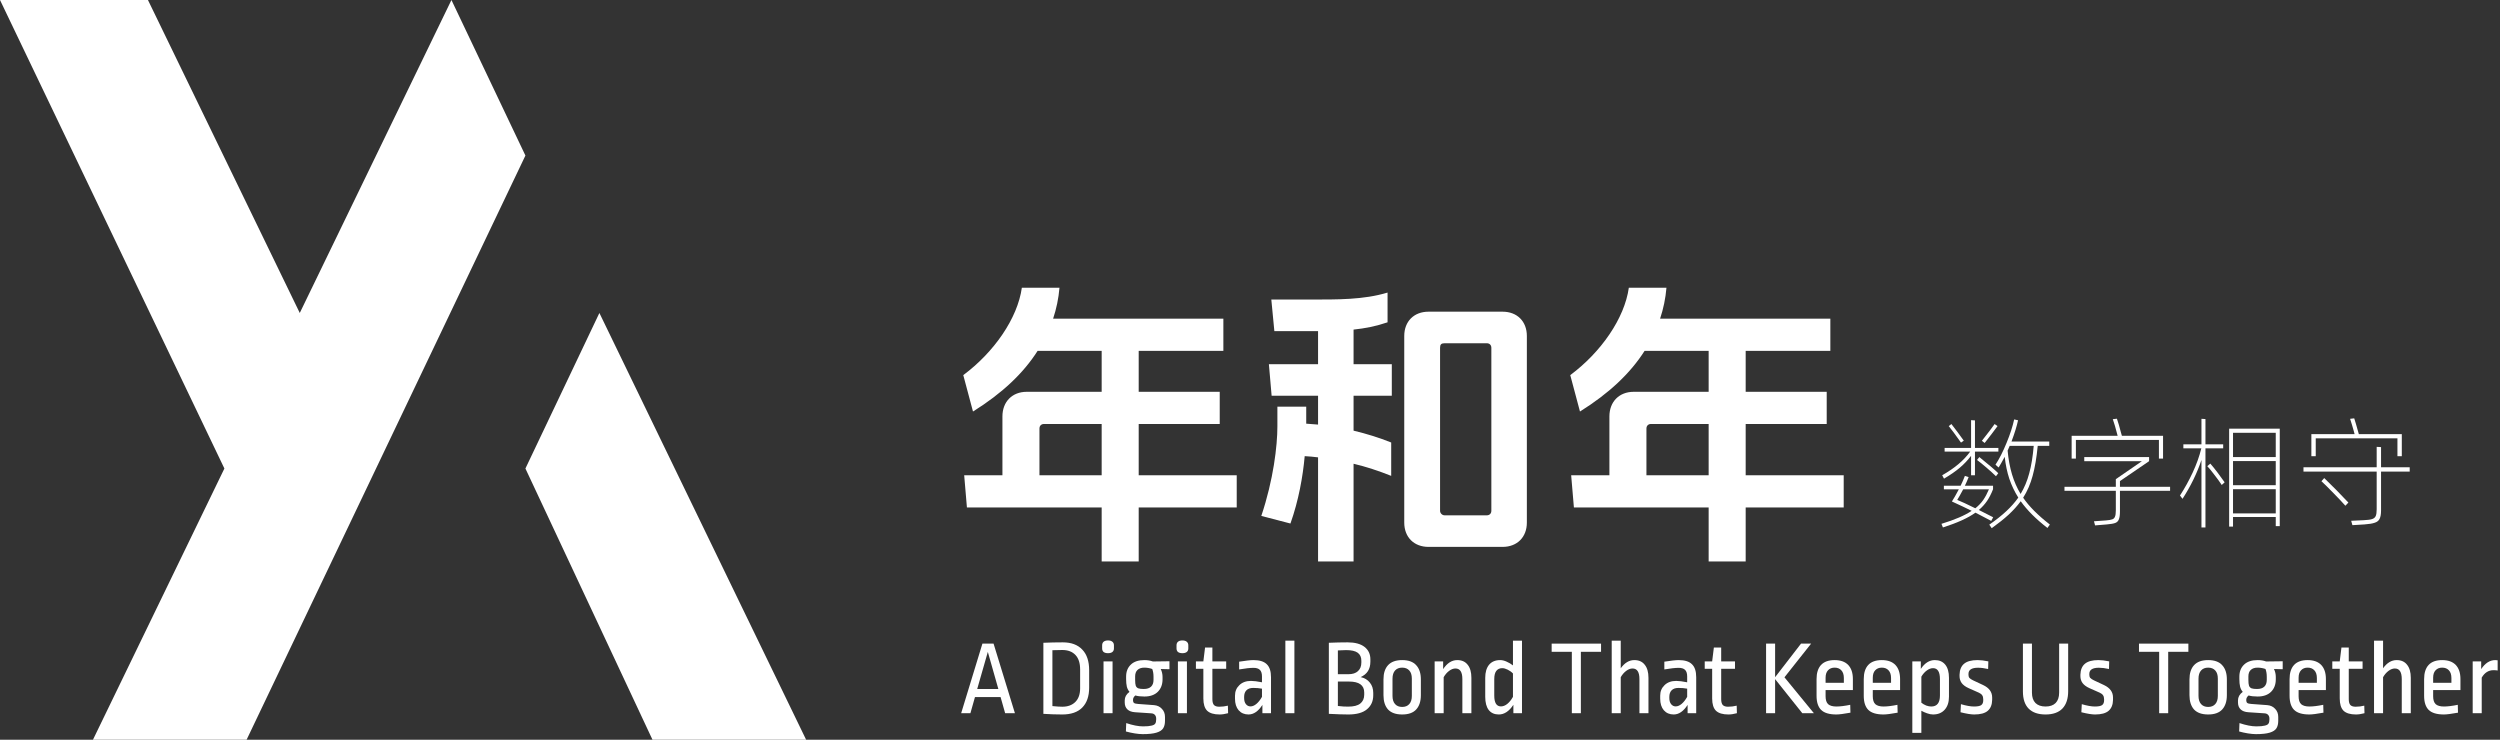 <svg width="659" height="195" viewBox="0 0 659 195" fill="none" xmlns="http://www.w3.org/2000/svg">
<rect x="0" y="0" width="659" height="195" fill="#333333" stroke="none"/>
<path d="M212.5 195L158 82.5L138.5 123.5L172 195H212.5Z" fill="white"/>
<path d="M119 0L138.5 41L65 195H24.5L59.15 123.5L0 0H39L79.019 82.5L119 0Z" fill="white"/>
<path d="M460.16 133.76V148H450.4V133.76H414.88L414.16 125.28H424.24V109.76C424.24 105.92 426.8 103.28 430.64 103.28H450.4V92.48H433.52C429.76 98.4 424.16 103.68 416.48 108.48L413.92 98.88C422 92.88 428.24 83.92 429.36 75.84H439.28C439.04 78.64 438.48 81.36 437.6 84H482.48V92.48H460.16V103.28H481.52V111.76H460.16V125.28H486V133.76H460.16ZM450.4 125.28V111.76H435.2C434.48 111.76 434 112.24 434 112.96V125.28H450.4Z" fill="white"/>
<path d="M402.48 137.76C402.48 141.6 399.92 144.16 396.08 144.16H376.56C372.72 144.16 370.16 141.6 370.16 137.76V88.56C370.16 84.72 372.72 82.16 376.56 82.16H396.08C399.92 82.16 402.48 84.72 402.48 88.56V137.76ZM379.6 134.64C379.6 135.28 380.16 135.84 380.8 135.84H391.92C392.64 135.84 393.12 135.36 393.12 134.64V91.68C393.12 90.96 392.64 90.48 391.92 90.48H380.8C379.92 90.48 379.6 90.8 379.6 91.68V134.64ZM356.8 122.24V148H347.44V120.56C346.32 120.4 345.12 120.32 343.92 120.24C343.44 125.6 342.32 131.92 340.16 138L332.48 136C335.68 126.48 336.72 117.52 336.72 112.4V107.2H344.32V111.68C345.36 111.76 346.4 111.84 347.44 111.92V104.32H335.2L334.48 96H347.44V87.28H345.2H335.92L335.12 78.96H345.2C352.56 78.96 359.44 79.04 365.76 77.12V84.96C362.72 86 359.84 86.56 356.8 86.88V96H366.88V104.32H356.8V113.52C360.16 114.32 363.52 115.36 366.72 116.64V125.44C363.52 124.16 360.16 123.04 356.8 122.24Z" fill="white"/>
<path d="M300.16 133.76V148H290.4V133.76H254.88L254.16 125.28H264.24V109.76C264.24 105.92 266.8 103.28 270.64 103.28H290.4V92.48H273.52C269.76 98.4 264.16 103.68 256.48 108.48L253.92 98.88C262 92.88 268.24 83.92 269.36 75.84H279.28C279.04 78.64 278.48 81.36 277.6 84H322.48V92.48H300.16V103.28H321.52V111.76H300.16V125.28H326V133.76H300.16ZM290.4 125.28V111.76H275.2C274.48 111.76 274 112.24 274 112.96V125.28H290.4Z" fill="white"/>
<path d="M610.428 115.552V120.256H609.276V114.432H620.668C620.54 114.005 620.454 113.685 620.412 113.472C620.326 113.173 620.188 112.693 619.996 112.032C619.804 111.349 619.633 110.805 619.484 110.4L620.572 110.272C620.785 110.891 621.19 112.277 621.788 114.432H633.116V120.256H631.964V115.552H610.428ZM635.196 123.168V124.32H627.644V134.56C627.644 135.541 627.516 136.277 627.26 136.768C627.025 137.259 626.598 137.6 625.98 137.792C625.382 138.005 624.476 138.155 623.26 138.24L620.092 138.432L619.772 137.28L623.1 137.12C624.102 137.077 624.828 136.981 625.276 136.832C625.745 136.683 626.065 136.416 626.236 136.032C626.406 135.648 626.492 135.061 626.492 134.272V124.32H607.196V123.168H626.492V117.792L627.644 117.856V123.168H635.196ZM612.668 126.016C613.628 126.933 614.737 128.032 615.996 129.312C617.254 130.592 618.268 131.648 619.036 132.48L618.236 133.312C617.51 132.48 616.476 131.381 615.132 130.016C613.809 128.651 612.742 127.595 611.932 126.848L612.668 126.016Z" fill="white"/>
<path d="M586.032 118.176H581.36V139.04H580.304V121.248C579.131 124.747 577.467 128.16 575.312 131.488L574.64 130.624C575.877 128.725 576.997 126.699 578 124.544C579.003 122.389 579.76 120.267 580.272 118.176H575.536V117.12H580.304V110.4L581.36 110.464V117.12H586.032V118.176ZM587.6 138.816V112.992H600.944V138.688H599.888V136.288H588.624V138.816H587.6ZM599.888 120.48V114.08H588.624V120.48H599.888ZM599.888 121.536H588.624V127.904H599.888V121.536ZM582.64 122.208C583.152 122.784 583.781 123.563 584.528 124.544C585.275 125.525 585.904 126.389 586.416 127.136L585.648 127.84C585.136 127.051 584.496 126.165 583.728 125.184C582.981 124.181 582.352 123.413 581.84 122.88L582.64 122.208ZM588.624 128.96V135.328H599.888V128.96H588.624Z" fill="white"/>
<path d="M547.204 115.968V120.896H546.084V114.88H558.212C557.7 112.875 557.273 111.413 556.932 110.496L558.02 110.368C558.361 111.349 558.713 112.555 559.076 113.984L559.332 114.88H570.18V120.896H569.092V115.968H547.204ZM572.036 128.32V129.376H558.82V134.784C558.82 135.744 558.724 136.448 558.532 136.896C558.361 137.365 558.041 137.685 557.572 137.856C557.102 138.027 556.366 138.155 555.364 138.24L552.26 138.496L551.972 137.408L555.14 137.184C555.908 137.12 556.462 137.024 556.804 136.896C557.145 136.768 557.38 136.533 557.508 136.192C557.657 135.851 557.732 135.296 557.732 134.528V129.376H544.196V128.32H557.732V126.304L564.612 121.568H549.412V120.48H566.5V121.568L558.82 126.816V128.32H572.036Z" fill="white"/>
<path d="M540.344 138.272L539.704 139.168C536.696 136.843 534.349 134.496 532.664 132.128C531.789 133.323 530.733 134.496 529.496 135.648C528.259 136.779 526.765 137.973 525.016 139.232L524.376 138.304C526.125 137.088 527.619 135.904 528.856 134.752C530.093 133.6 531.149 132.405 532.024 131.168C531.043 129.611 530.253 127.957 529.656 126.208C529.08 124.459 528.675 122.528 528.44 120.416C527.736 121.717 527.203 122.656 526.84 123.232L526.008 122.496C527.032 120.939 528.003 119.029 528.92 116.768C529.859 114.507 530.531 112.437 530.936 110.56L531.96 110.784C531.64 112.299 531.064 114.165 530.232 116.384H540.184V117.536H537.144C536.845 120.651 536.397 123.285 535.8 125.44C535.224 127.573 534.392 129.493 533.304 131.2C534.84 133.461 537.187 135.819 540.344 138.272ZM511.96 125.28C513.667 124.299 515.096 123.317 516.248 122.336C517.421 121.355 518.456 120.256 519.352 119.04H512.6V118.08H519.576V110.752L520.6 110.816V118.08H526.776V119.04H520.6V125.28H519.576V120.16C518.723 121.291 517.731 122.336 516.6 123.296C515.491 124.235 514.104 125.195 512.44 126.176L511.96 125.28ZM516.92 116.672C515.405 114.539 514.328 113.088 513.688 112.32L514.392 111.776C514.883 112.395 515.427 113.109 516.024 113.92C516.621 114.709 517.165 115.456 517.656 116.16L516.92 116.672ZM526.552 112.32C525.699 113.493 524.568 114.976 523.16 116.768L522.424 116.192C524.109 114.059 525.229 112.587 525.784 111.776L526.552 112.32ZM532.632 130.208C533.613 128.587 534.371 126.773 534.904 124.768C535.459 122.741 535.853 120.331 536.088 117.536H529.752L529.208 118.784C529.421 121.088 529.805 123.168 530.36 125.024C530.915 126.88 531.672 128.608 532.632 130.208ZM526.136 125.536C525.539 124.939 524.717 124.192 523.672 123.296C522.627 122.4 521.784 121.717 521.144 121.248L521.752 120.48C524.163 122.421 525.827 123.84 526.744 124.736L526.136 125.536ZM524.888 137.312C524.163 136.907 522.776 136.181 520.728 135.136C518.808 136.523 515.949 137.824 512.152 139.04L511.768 138.08C515.267 137.013 517.923 135.872 519.736 134.656C518.136 133.867 516.397 133.045 514.52 132.192C515.032 131.403 515.64 130.336 516.344 128.992H512.408V128.032H516.824C517.272 127.115 517.645 126.251 517.944 125.44L518.936 125.76C518.595 126.635 518.264 127.392 517.944 128.032H525.368V128.96C524.92 130.112 524.397 131.136 523.8 132.032C523.203 132.907 522.477 133.707 521.624 134.432C523.416 135.328 524.675 135.968 525.4 136.352L524.888 137.312ZM520.696 133.984C521.528 133.323 522.221 132.597 522.776 131.808C523.331 130.997 523.832 130.059 524.28 128.992H517.496C516.813 130.272 516.291 131.2 515.928 131.776C516.909 132.16 518.499 132.896 520.696 133.984Z" fill="white"/>
<path d="M657.764 174C658.025 174 658.23 174.019 658.38 174.056V176.744C658.1 176.688 657.736 176.66 657.288 176.66C655.981 176.66 654.945 177.313 654.18 178.62V188H651.8V174.336H654.04V176.38C654.544 175.615 655.104 175.027 655.72 174.616C656.354 174.205 657.036 174 657.764 174Z" fill="white"/>
<path d="M643.757 174C645.325 174 646.519 174.429 647.341 175.288C648.162 176.147 648.573 177.388 648.573 179.012V181.896H641.377V183.548C641.377 184.5 641.601 185.191 642.049 185.62C642.515 186.031 643.243 186.236 644.233 186.236C645.203 186.236 646.417 186.087 647.873 185.788L647.929 187.86C646.193 188.177 644.951 188.336 644.205 188.336C642.357 188.336 641.022 187.935 640.201 187.132C639.398 186.329 638.997 185.088 638.997 183.408V179.012C638.997 177.388 639.389 176.147 640.173 175.288C640.975 174.429 642.17 174 643.757 174ZM643.757 175.988C643.029 175.988 642.45 176.221 642.021 176.688C641.591 177.136 641.377 177.789 641.377 178.648V179.992H646.193V178.732C646.193 177.836 645.969 177.155 645.521 176.688C645.091 176.221 644.503 175.988 643.757 175.988Z" fill="white"/>
<path d="M628.176 176.156C629.203 174.719 630.397 174 631.76 174C632.955 174 633.869 174.411 634.504 175.232C635.157 176.035 635.484 177.183 635.484 178.676V188H633.104V179.012C633.104 177.145 632.497 176.212 631.284 176.212C630.743 176.212 630.192 176.417 629.632 176.828C629.072 177.239 628.587 177.799 628.176 178.508V188H625.796V168.876H628.176V176.156Z" fill="white"/>
<path d="M619.135 174.336H622.775V176.296H619.135V184.304C619.135 185.013 619.275 185.527 619.555 185.844C619.854 186.143 620.311 186.292 620.927 186.292C621.711 186.292 622.476 186.199 623.223 186.012L623.279 188C622.458 188.224 621.711 188.336 621.039 188.336C619.546 188.336 618.454 188.009 617.763 187.356C617.091 186.684 616.755 185.601 616.755 184.108V176.296H614.795V174.336H616.755L617.203 170.696H619.135V174.336Z" fill="white"/>
<path d="M608.292 174C609.86 174 611.054 174.429 611.876 175.288C612.697 176.147 613.108 177.388 613.108 179.012V181.896H605.912V183.548C605.912 184.5 606.136 185.191 606.584 185.62C607.05 186.031 607.778 186.236 608.768 186.236C609.738 186.236 610.952 186.087 612.408 185.788L612.464 187.86C610.728 188.177 609.486 188.336 608.74 188.336C606.892 188.336 605.557 187.935 604.736 187.132C603.933 186.329 603.532 185.088 603.532 183.408V179.012C603.532 177.388 603.924 176.147 604.708 175.288C605.51 174.429 606.705 174 608.292 174ZM608.292 175.988C607.564 175.988 606.985 176.221 606.556 176.688C606.126 177.136 605.912 177.789 605.912 178.648V179.992H610.728V178.732C610.728 177.836 610.504 177.155 610.056 176.688C609.626 176.221 609.038 175.988 608.292 175.988Z" fill="white"/>
<path d="M595.112 174C595.933 174 596.68 174.121 597.352 174.364L601.72 174.308V176.408L599.424 176.352C599.741 177.024 599.9 177.724 599.9 178.452V179.068C599.9 180.431 599.48 181.532 598.64 182.372C597.8 183.193 596.624 183.604 595.112 183.604C594.141 183.604 593.348 183.511 592.732 183.324C592.321 183.66 592.116 184.043 592.116 184.472V184.64C592.116 184.939 592.209 185.163 592.396 185.312C592.582 185.443 592.946 185.527 593.488 185.564L597.66 185.872C598.518 185.947 599.209 186.273 599.732 186.852C600.273 187.412 600.544 188.121 600.544 188.98V190.016C600.544 190.819 600.385 191.472 600.068 191.976C599.75 192.48 599.162 192.863 598.304 193.124C597.464 193.385 596.25 193.516 594.664 193.516C594.066 193.516 593.357 193.451 592.536 193.32C591.733 193.189 590.968 193.021 590.24 192.816L590.324 190.604C592.06 191.183 593.534 191.472 594.748 191.472C595.756 191.472 596.502 191.407 596.988 191.276C597.492 191.164 597.818 190.987 597.968 190.744C598.136 190.501 598.22 190.137 598.22 189.652V189.428C598.22 188.999 598.098 188.663 597.856 188.42C597.632 188.177 597.305 188.047 596.876 188.028L592.676 187.748C591.78 187.692 591.098 187.44 590.632 186.992C590.165 186.544 589.932 185.937 589.932 185.172V184.612C589.932 184.201 590.034 183.8 590.24 183.408C590.464 183.016 590.781 182.671 591.192 182.372C590.874 182.017 590.641 181.569 590.492 181.028C590.361 180.468 590.296 179.787 590.296 178.984V178.368C590.296 177.043 590.706 175.988 591.528 175.204C592.349 174.401 593.544 174 595.112 174ZM595.112 175.988C594.328 175.988 593.721 176.193 593.292 176.604C592.881 176.996 592.676 177.565 592.676 178.312V179.236C592.676 179.927 592.732 180.44 592.844 180.776C592.974 181.093 593.198 181.317 593.516 181.448C593.833 181.56 594.309 181.616 594.944 181.616C595.802 181.616 596.446 181.411 596.876 181C597.305 180.589 597.52 180.001 597.52 179.236V178.396C597.52 177.612 597.408 176.931 597.184 176.352C596.96 176.259 596.652 176.175 596.26 176.1C595.886 176.025 595.504 175.988 595.112 175.988Z" fill="white"/>
<path d="M582.073 174C583.734 174 584.966 174.448 585.769 175.344C586.59 176.221 587.001 177.472 587.001 179.096V183.24C587.001 184.864 586.59 186.124 585.769 187.02C584.966 187.897 583.734 188.336 582.073 188.336C580.412 188.336 579.17 187.897 578.349 187.02C577.546 186.124 577.145 184.864 577.145 183.24V179.096C577.145 177.472 577.546 176.221 578.349 175.344C579.17 174.448 580.412 174 582.073 174ZM582.073 175.988C581.27 175.988 580.645 176.24 580.197 176.744C579.749 177.248 579.525 177.967 579.525 178.9V183.436C579.525 184.369 579.749 185.088 580.197 185.592C580.645 186.096 581.27 186.348 582.073 186.348C582.876 186.348 583.501 186.096 583.949 185.592C584.397 185.088 584.621 184.369 584.621 183.436V178.872C584.621 177.939 584.397 177.229 583.949 176.744C583.501 176.24 582.876 175.988 582.073 175.988Z" fill="white"/>
<path d="M576.856 169.66V171.816H571.536V188H569.156V171.816H563.836V169.66H576.856Z" fill="white"/>
<path d="M553.154 174C553.938 174 554.88 174.112 555.982 174.336L555.926 176.352C554.955 176.128 554.068 176.016 553.266 176.016C551.586 176.016 550.746 176.557 550.746 177.64V177.892C550.746 178.228 550.83 178.499 550.998 178.704C551.184 178.909 551.511 179.124 551.978 179.348L554.61 180.58C556.196 181.327 556.99 182.419 556.99 183.856V184.472C556.971 185.76 556.579 186.731 555.814 187.384C555.067 188.019 553.882 188.336 552.258 188.336C551.418 188.336 550.214 188.14 548.646 187.748L548.758 185.62C550.158 186.031 551.306 186.236 552.202 186.236C553.116 186.236 553.751 186.115 554.106 185.872C554.46 185.611 554.638 185.191 554.638 184.612V184.332C554.638 183.884 554.544 183.529 554.358 183.268C554.19 183.007 553.9 182.783 553.49 182.596L550.774 181.392C549.952 181.019 549.346 180.571 548.954 180.048C548.58 179.525 548.394 178.919 548.394 178.228V177.836C548.431 176.567 548.823 175.615 549.57 174.98C550.335 174.327 551.53 174 553.154 174Z" fill="white"/>
<path d="M545.169 182.204C545.169 184.183 544.665 185.704 543.657 186.768C542.649 187.813 541.165 188.336 539.205 188.336C537.263 188.336 535.779 187.823 534.753 186.796C533.745 185.769 533.241 184.257 533.241 182.26V169.66H535.621V182.568C535.621 183.763 535.929 184.677 536.545 185.312C537.179 185.928 538.066 186.236 539.205 186.236C540.362 186.236 541.249 185.928 541.865 185.312C542.481 184.677 542.789 183.763 542.789 182.568V169.66H545.169V182.204Z" fill="white"/>
<path d="M521.298 174C522.082 174 523.025 174.112 524.126 174.336L524.07 176.352C523.099 176.128 522.213 176.016 521.41 176.016C519.73 176.016 518.89 176.557 518.89 177.64V177.892C518.89 178.228 518.974 178.499 519.142 178.704C519.329 178.909 519.655 179.124 520.122 179.348L522.754 180.58C524.341 181.327 525.134 182.419 525.134 183.856V184.472C525.115 185.76 524.723 186.731 523.958 187.384C523.211 188.019 522.026 188.336 520.402 188.336C519.562 188.336 518.358 188.14 516.79 187.748L516.902 185.62C518.302 186.031 519.45 186.236 520.346 186.236C521.261 186.236 521.895 186.115 522.25 185.872C522.605 185.611 522.782 185.191 522.782 184.612V184.332C522.782 183.884 522.689 183.529 522.502 183.268C522.334 183.007 522.045 182.783 521.634 182.596L518.918 181.392C518.097 181.019 517.49 180.571 517.098 180.048C516.725 179.525 516.538 178.919 516.538 178.228V177.836C516.575 176.567 516.967 175.615 517.714 174.98C518.479 174.327 519.674 174 521.298 174Z" fill="white"/>
<path d="M510.025 174C511.201 174 512.116 174.401 512.769 175.204C513.422 176.007 513.749 177.164 513.749 178.676V183.66C513.749 185.116 513.366 186.264 512.601 187.104C511.854 187.925 510.837 188.336 509.549 188.336C509.064 188.336 508.541 188.233 507.981 188.028C507.44 187.841 506.936 187.617 506.469 187.356V193.18H504.089V174.336H506.329V176.324C507.356 174.775 508.588 174 510.025 174ZM509.549 176.128C509.008 176.128 508.457 176.333 507.897 176.744C507.356 177.136 506.88 177.677 506.469 178.368V185.228C506.861 185.545 507.29 185.797 507.757 185.984C508.242 186.152 508.681 186.236 509.073 186.236C510.604 186.236 511.369 185.265 511.369 183.324V179.012C511.369 177.089 510.762 176.128 509.549 176.128Z" fill="white"/>
<path d="M496.046 174C497.614 174 498.808 174.429 499.63 175.288C500.451 176.147 500.862 177.388 500.862 179.012V181.896H493.666V183.548C493.666 184.5 493.89 185.191 494.338 185.62C494.804 186.031 495.532 186.236 496.522 186.236C497.492 186.236 498.706 186.087 500.162 185.788L500.218 187.86C498.482 188.177 497.24 188.336 496.494 188.336C494.646 188.336 493.311 187.935 492.49 187.132C491.687 186.329 491.286 185.088 491.286 183.408V179.012C491.286 177.388 491.678 176.147 492.462 175.288C493.264 174.429 494.459 174 496.046 174ZM496.046 175.988C495.318 175.988 494.739 176.221 494.31 176.688C493.88 177.136 493.666 177.789 493.666 178.648V179.992H498.482V178.732C498.482 177.836 498.258 177.155 497.81 176.688C497.38 176.221 496.792 175.988 496.046 175.988Z" fill="white"/>
<path d="M483.604 174C485.172 174 486.367 174.429 487.188 175.288C488.01 176.147 488.42 177.388 488.42 179.012V181.896H481.224V183.548C481.224 184.5 481.448 185.191 481.896 185.62C482.363 186.031 483.091 186.236 484.08 186.236C485.051 186.236 486.264 186.087 487.72 185.788L487.776 187.86C486.04 188.177 484.799 188.336 484.052 188.336C482.204 188.336 480.87 187.935 480.048 187.132C479.246 186.329 478.844 185.088 478.844 183.408V179.012C478.844 177.388 479.236 176.147 480.02 175.288C480.823 174.429 482.018 174 483.604 174ZM483.604 175.988C482.876 175.988 482.298 176.221 481.868 176.688C481.439 177.136 481.224 177.789 481.224 178.648V179.992H486.04V178.732C486.04 177.836 485.816 177.155 485.368 176.688C484.939 176.221 484.351 175.988 483.604 175.988Z" fill="white"/>
<path d="M477.41 169.66L470.382 178.536L478.138 188H475.086L467.918 179.012V188H465.538V169.66H467.918V178.508L474.75 169.66H477.41Z" fill="white"/>
<path d="M453.705 174.336H457.345V176.296H453.705V184.304C453.705 185.013 453.845 185.527 454.125 185.844C454.424 186.143 454.881 186.292 455.497 186.292C456.281 186.292 457.047 186.199 457.793 186.012L457.849 188C457.028 188.224 456.281 188.336 455.609 188.336C454.116 188.336 453.024 188.009 452.333 187.356C451.661 186.684 451.325 185.601 451.325 184.108V176.296H449.365V174.336H451.325L451.773 170.696H453.705V174.336Z" fill="white"/>
<path d="M442.499 174C444.104 174 445.271 174.364 445.999 175.092C446.746 175.801 447.119 176.94 447.119 178.508V188H444.851V185.816C443.768 187.496 442.546 188.336 441.183 188.336C440.1 188.336 439.232 187.963 438.579 187.216C437.944 186.469 437.627 185.452 437.627 184.164V183.38C437.627 182.26 438.01 181.336 438.775 180.608C439.54 179.861 440.567 179.488 441.855 179.488C442.564 179.488 443.526 179.609 444.739 179.852V178.312C444.739 177.509 444.552 176.931 444.179 176.576C443.824 176.221 443.264 176.044 442.499 176.044C441.603 176.044 440.343 176.184 438.719 176.464V174.42C440.474 174.14 441.734 174 442.499 174ZM442.443 181.336C441.659 181.336 441.062 181.541 440.651 181.952C440.24 182.363 440.035 182.941 440.035 183.688V183.996C440.035 184.687 440.194 185.228 440.511 185.62C440.828 186.012 441.23 186.208 441.715 186.208C442.219 186.208 442.732 185.993 443.255 185.564C443.796 185.116 444.291 184.491 444.739 183.688V181.532C444.03 181.401 443.264 181.336 442.443 181.336Z" fill="white"/>
<path d="M427.227 176.156C428.253 174.719 429.448 174 430.811 174C432.005 174 432.92 174.411 433.555 175.232C434.208 176.035 434.535 177.183 434.535 178.676V188H432.155V179.012C432.155 177.145 431.548 176.212 430.335 176.212C429.793 176.212 429.243 176.417 428.683 176.828C428.123 177.239 427.637 177.799 427.227 178.508V188H424.847V168.876H427.227V176.156Z" fill="white"/>
<path d="M422.036 169.66V171.816H416.716V188H414.336V171.816H409.016V169.66H422.036Z" fill="white"/>
<path d="M401.196 188H398.928V185.788C397.808 187.487 396.53 188.336 395.092 188.336C393.935 188.336 393.048 187.944 392.432 187.16C391.816 186.357 391.508 185.191 391.508 183.66V178.676C391.508 177.201 391.844 176.053 392.516 175.232C393.207 174.411 394.187 174 395.456 174C395.998 174 396.567 174.14 397.164 174.42C397.762 174.681 398.312 175.008 398.816 175.4V168.876H401.196V188ZM395.988 176.128C395.316 176.128 394.794 176.371 394.42 176.856C394.066 177.323 393.888 178.041 393.888 179.012V183.352C393.888 185.256 394.476 186.208 395.652 186.208C396.212 186.208 396.763 185.993 397.304 185.564C397.864 185.116 398.368 184.491 398.816 183.688V177.528C398.424 177.117 397.958 176.781 397.416 176.52C396.894 176.259 396.418 176.128 395.988 176.128Z" fill="white"/>
<path d="M384.135 174C385.33 174 386.244 174.411 386.879 175.232C387.532 176.035 387.859 177.183 387.859 178.676V188H385.479V179.012C385.479 177.145 384.872 176.212 383.659 176.212C383.118 176.212 382.567 176.417 382.007 176.828C381.447 177.239 380.962 177.799 380.551 178.508V188H378.171V174.336H380.411V176.38C380.915 175.615 381.475 175.027 382.091 174.616C382.726 174.205 383.407 174 384.135 174Z" fill="white"/>
<path d="M369.612 174C371.273 174 372.505 174.448 373.308 175.344C374.129 176.221 374.54 177.472 374.54 179.096V183.24C374.54 184.864 374.129 186.124 373.308 187.02C372.505 187.897 371.273 188.336 369.612 188.336C367.951 188.336 366.709 187.897 365.888 187.02C365.085 186.124 364.684 184.864 364.684 183.24V179.096C364.684 177.472 365.085 176.221 365.888 175.344C366.709 174.448 367.951 174 369.612 174ZM369.612 175.988C368.809 175.988 368.184 176.24 367.736 176.744C367.288 177.248 367.064 177.967 367.064 178.9V183.436C367.064 184.369 367.288 185.088 367.736 185.592C368.184 186.096 368.809 186.348 369.612 186.348C370.415 186.348 371.04 186.096 371.488 185.592C371.936 185.088 372.16 184.369 372.16 183.436V178.872C372.16 177.939 371.936 177.229 371.488 176.744C371.04 176.24 370.415 175.988 369.612 175.988Z" fill="white"/>
<path d="M355.212 169.324C357.172 169.324 358.665 169.725 359.692 170.528C360.718 171.331 361.232 172.423 361.232 173.804V174.42C361.232 176.38 360.373 177.733 358.656 178.48C359.701 178.704 360.513 179.189 361.092 179.936C361.689 180.664 361.988 181.569 361.988 182.652V183.268C361.988 184.817 361.437 186.049 360.336 186.964C359.253 187.879 357.61 188.336 355.408 188.336C354.157 188.336 352.449 188.28 350.284 188.168V169.436C352.001 169.361 353.644 169.324 355.212 169.324ZM354.848 171.368C354.176 171.368 353.448 171.396 352.664 171.452V177.724H355.408C356.528 177.724 357.377 177.453 357.956 176.912C358.553 176.371 358.852 175.615 358.852 174.644V174.168C358.852 173.235 358.534 172.535 357.9 172.068C357.265 171.601 356.248 171.368 354.848 171.368ZM352.664 179.656V186.096C353.28 186.152 353.784 186.199 354.176 186.236C354.586 186.255 354.997 186.264 355.408 186.264C356.845 186.264 357.9 185.993 358.572 185.452C359.262 184.892 359.608 184.117 359.608 183.128V182.54C359.608 180.617 358.264 179.656 355.576 179.656H352.664Z" fill="white"/>
<path d="M341.203 168.876V188H338.823V168.876H341.203Z" fill="white"/>
<path d="M330.417 174C332.022 174 333.189 174.364 333.917 175.092C334.664 175.801 335.037 176.94 335.037 178.508V188H332.769V185.816C331.686 187.496 330.464 188.336 329.101 188.336C328.018 188.336 327.15 187.963 326.497 187.216C325.862 186.469 325.545 185.452 325.545 184.164V183.38C325.545 182.26 325.928 181.336 326.693 180.608C327.458 179.861 328.485 179.488 329.773 179.488C330.482 179.488 331.444 179.609 332.657 179.852V178.312C332.657 177.509 332.47 176.931 332.097 176.576C331.742 176.221 331.182 176.044 330.417 176.044C329.521 176.044 328.261 176.184 326.637 176.464V174.42C328.392 174.14 329.652 174 330.417 174ZM330.361 181.336C329.577 181.336 328.98 181.541 328.569 181.952C328.158 182.363 327.953 182.941 327.953 183.688V183.996C327.953 184.687 328.112 185.228 328.429 185.62C328.746 186.012 329.148 186.208 329.633 186.208C330.137 186.208 330.65 185.993 331.173 185.564C331.714 185.116 332.209 184.491 332.657 183.688V181.532C331.948 181.401 331.182 181.336 330.361 181.336Z" fill="white"/>
<path d="M319.584 174.336H323.224V176.296H319.584V184.304C319.584 185.013 319.724 185.527 320.004 185.844C320.303 186.143 320.76 186.292 321.376 186.292C322.16 186.292 322.925 186.199 323.672 186.012L323.728 188C322.907 188.224 322.16 188.336 321.488 188.336C319.995 188.336 318.903 188.009 318.212 187.356C317.54 186.684 317.204 185.601 317.204 184.108V176.296H315.244V174.336H317.204L317.652 170.696H319.584V174.336Z" fill="white"/>
<path d="M312.875 174.336V188H310.495V174.336H312.875ZM311.671 168.82C312.175 168.82 312.558 168.932 312.819 169.156C313.099 169.38 313.239 169.697 313.239 170.108V170.92C313.239 171.331 313.099 171.648 312.819 171.872C312.558 172.077 312.175 172.18 311.671 172.18C311.186 172.18 310.803 172.077 310.523 171.872C310.262 171.648 310.131 171.331 310.131 170.92V170.108C310.131 169.697 310.262 169.38 310.523 169.156C310.803 168.932 311.186 168.82 311.671 168.82Z" fill="white"/>
<path d="M301.659 174C302.48 174 303.227 174.121 303.899 174.364L308.267 174.308V176.408L305.971 176.352C306.288 177.024 306.447 177.724 306.447 178.452V179.068C306.447 180.431 306.027 181.532 305.187 182.372C304.347 183.193 303.171 183.604 301.659 183.604C300.688 183.604 299.895 183.511 299.279 183.324C298.868 183.66 298.663 184.043 298.663 184.472V184.64C298.663 184.939 298.756 185.163 298.943 185.312C299.129 185.443 299.493 185.527 300.035 185.564L304.207 185.872C305.065 185.947 305.756 186.273 306.279 186.852C306.82 187.412 307.091 188.121 307.091 188.98V190.016C307.091 190.819 306.932 191.472 306.615 191.976C306.297 192.48 305.709 192.863 304.851 193.124C304.011 193.385 302.797 193.516 301.211 193.516C300.613 193.516 299.904 193.451 299.083 193.32C298.28 193.189 297.515 193.021 296.787 192.816L296.871 190.604C298.607 191.183 300.081 191.472 301.295 191.472C302.303 191.472 303.049 191.407 303.535 191.276C304.039 191.164 304.365 190.987 304.515 190.744C304.683 190.501 304.767 190.137 304.767 189.652V189.428C304.767 188.999 304.645 188.663 304.403 188.42C304.179 188.177 303.852 188.047 303.423 188.028L299.223 187.748C298.327 187.692 297.645 187.44 297.179 186.992C296.712 186.544 296.479 185.937 296.479 185.172V184.612C296.479 184.201 296.581 183.8 296.787 183.408C297.011 183.016 297.328 182.671 297.739 182.372C297.421 182.017 297.188 181.569 297.039 181.028C296.908 180.468 296.843 179.787 296.843 178.984V178.368C296.843 177.043 297.253 175.988 298.075 175.204C298.896 174.401 300.091 174 301.659 174ZM301.659 175.988C300.875 175.988 300.268 176.193 299.839 176.604C299.428 176.996 299.223 177.565 299.223 178.312V179.236C299.223 179.927 299.279 180.44 299.391 180.776C299.521 181.093 299.745 181.317 300.063 181.448C300.38 181.56 300.856 181.616 301.491 181.616C302.349 181.616 302.993 181.411 303.423 181C303.852 180.589 304.067 180.001 304.067 179.236V178.396C304.067 177.612 303.955 176.931 303.731 176.352C303.507 176.259 303.199 176.175 302.807 176.1C302.433 176.025 302.051 175.988 301.659 175.988Z" fill="white"/>
<path d="M293.27 174.336V188H290.89V174.336H293.27ZM292.066 168.82C292.57 168.82 292.953 168.932 293.214 169.156C293.494 169.38 293.634 169.697 293.634 170.108V170.92C293.634 171.331 293.494 171.648 293.214 171.872C292.953 172.077 292.57 172.18 292.066 172.18C291.581 172.18 291.198 172.077 290.918 171.872C290.657 171.648 290.526 171.331 290.526 170.92V170.108C290.526 169.697 290.657 169.38 290.918 169.156C291.198 168.932 291.581 168.82 292.066 168.82Z" fill="white"/>
<path d="M280.158 169.324C282.379 169.324 284.087 169.959 285.282 171.228C286.495 172.479 287.102 174.289 287.102 176.66V181.252C287.102 183.529 286.495 185.284 285.282 186.516C284.087 187.729 282.332 188.336 280.018 188.336C278.431 188.336 276.77 188.28 275.034 188.168V169.436C276.714 169.361 278.422 169.324 280.158 169.324ZM280.018 171.34C279.439 171.34 278.571 171.359 277.414 171.396V186.124C278.515 186.236 279.383 186.292 280.018 186.292C281.455 186.292 282.594 185.881 283.434 185.06C284.292 184.22 284.722 183.016 284.722 181.448V176.492C284.722 174.793 284.311 173.515 283.49 172.656C282.668 171.779 281.511 171.34 280.018 171.34Z" fill="white"/>
<path d="M261.904 169.66L267.532 188H264.956L263.752 183.744H257.004L255.8 188H253.364L258.964 169.66H261.904ZM260.392 171.844L257.592 181.616H263.164L260.392 171.844Z" fill="white"/>
</svg>
